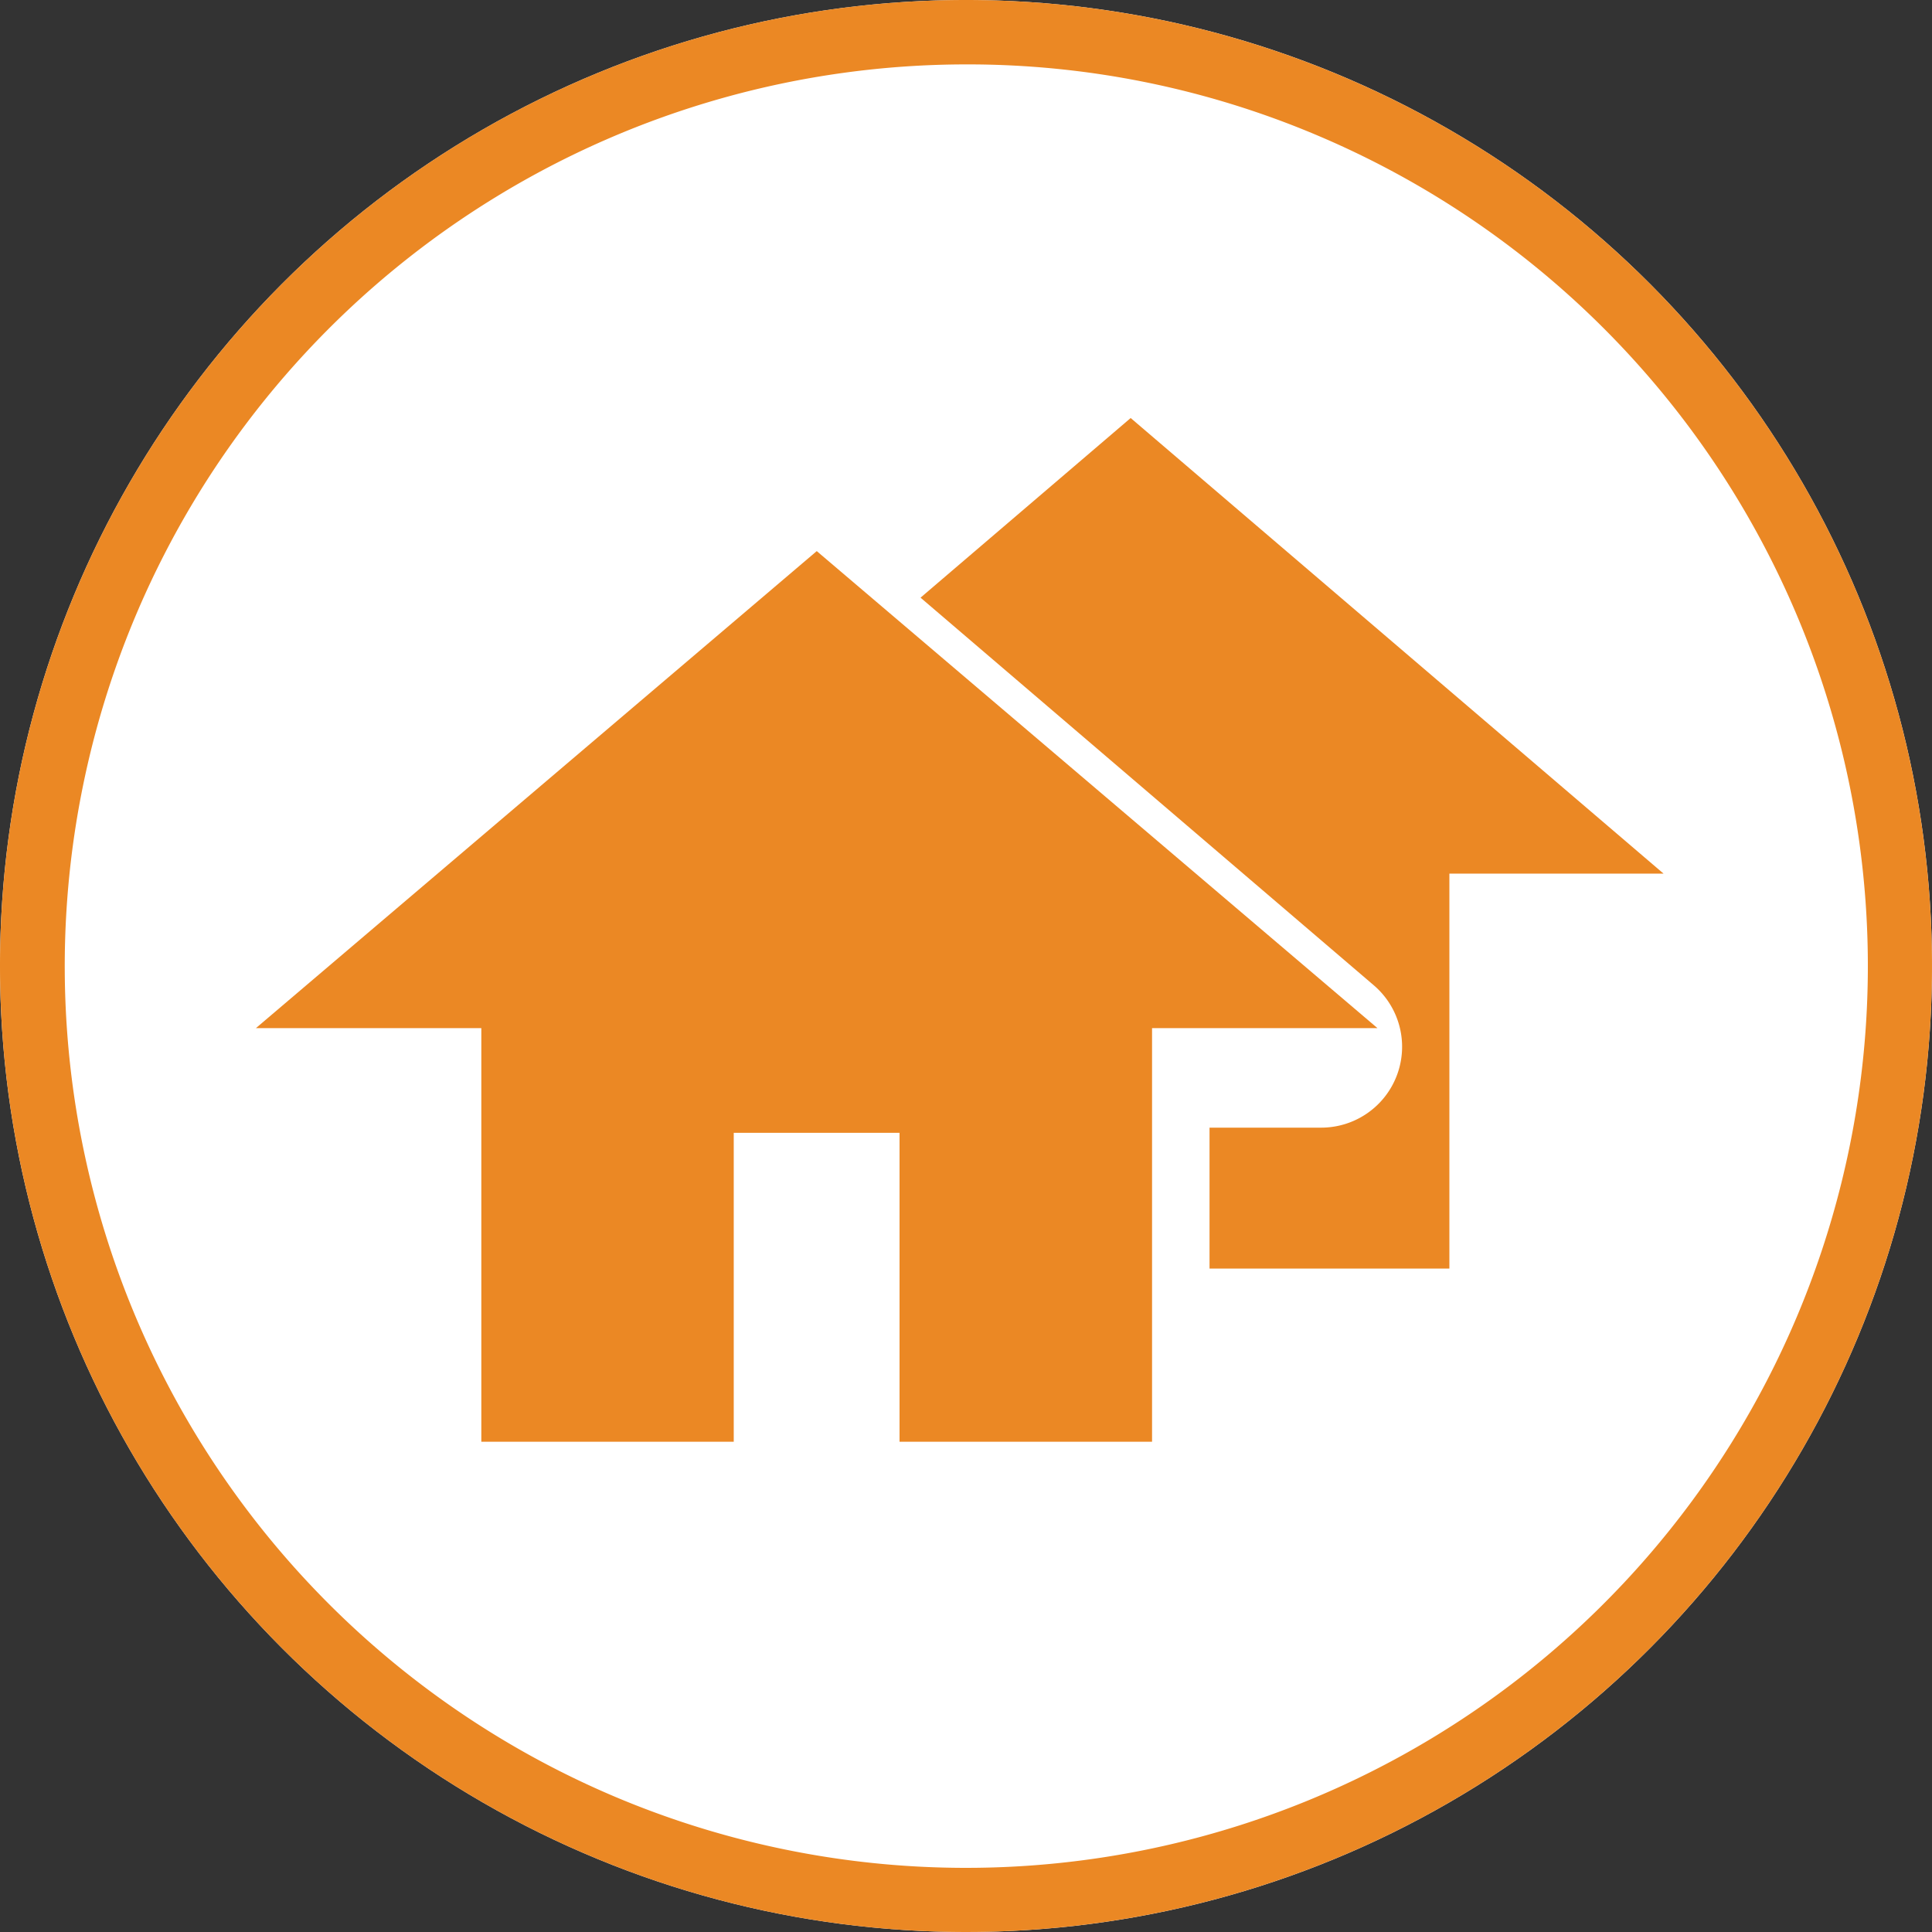 <svg xmlns="http://www.w3.org/2000/svg" xmlns:xlink="http://www.w3.org/1999/xlink" width="60" height="60" viewBox="0 0 60 60">
  <rect x="0" y="0" width="60" height="60" fill="#333333" stroke="none"/>
  <defs>
    <clipPath id="clip-path">
      <rect id="長方形_3206" data-name="長方形 3206" width="43.716" height="31.793" fill="#eb8824"/>
    </clipPath>
  </defs>
  <g id="グループ_740" data-name="グループ 740" transform="translate(-640 -1346)">
    <g id="グループ_50" data-name="グループ 50" transform="translate(640 1346)">
      <circle id="楕円形_1" data-name="楕円形 1" cx="30" cy="30" r="30" fill="#fff"/>
      <path id="楕円形_1_-_アウトライン" data-name="楕円形 1 - アウトライン" d="M30,2A28.008,28.008,0,0,0,19.1,55.8,28.008,28.008,0,0,0,40.9,4.2,27.823,27.823,0,0,0,30,2m0-2A30,30,0,1,1,0,30,30,30,0,0,1,30,0Z" fill="#eb8824"/>
      <g id="グループ_734" data-name="グループ 734" transform="translate(7.948 12.982)">
        <path id="パス_173" data-name="パス 173" d="M0,19.1H7V31.946h7.839V22.352h5.149v9.594H27.83V19.1h7L17.417,4.286Z" transform="translate(0 -0.153)" fill="#eb8824"/>
        <g id="グループ_733" data-name="グループ 733">
          <g id="グループ_732" data-name="グループ 732" clip-path="url(#clip-path)">
            <path id="パス_174" data-name="パス 174" d="M23.051,0,16.525,5.579,30.6,17.616a2.512,2.512,0,0,1-1.619,4.422H25.5v4.377h7.449V14.149H39.6Z" transform="translate(4.115 0)" fill="#eb8824"/>
          </g>
        </g>
      </g>
    </g>
  </g>
</svg>
